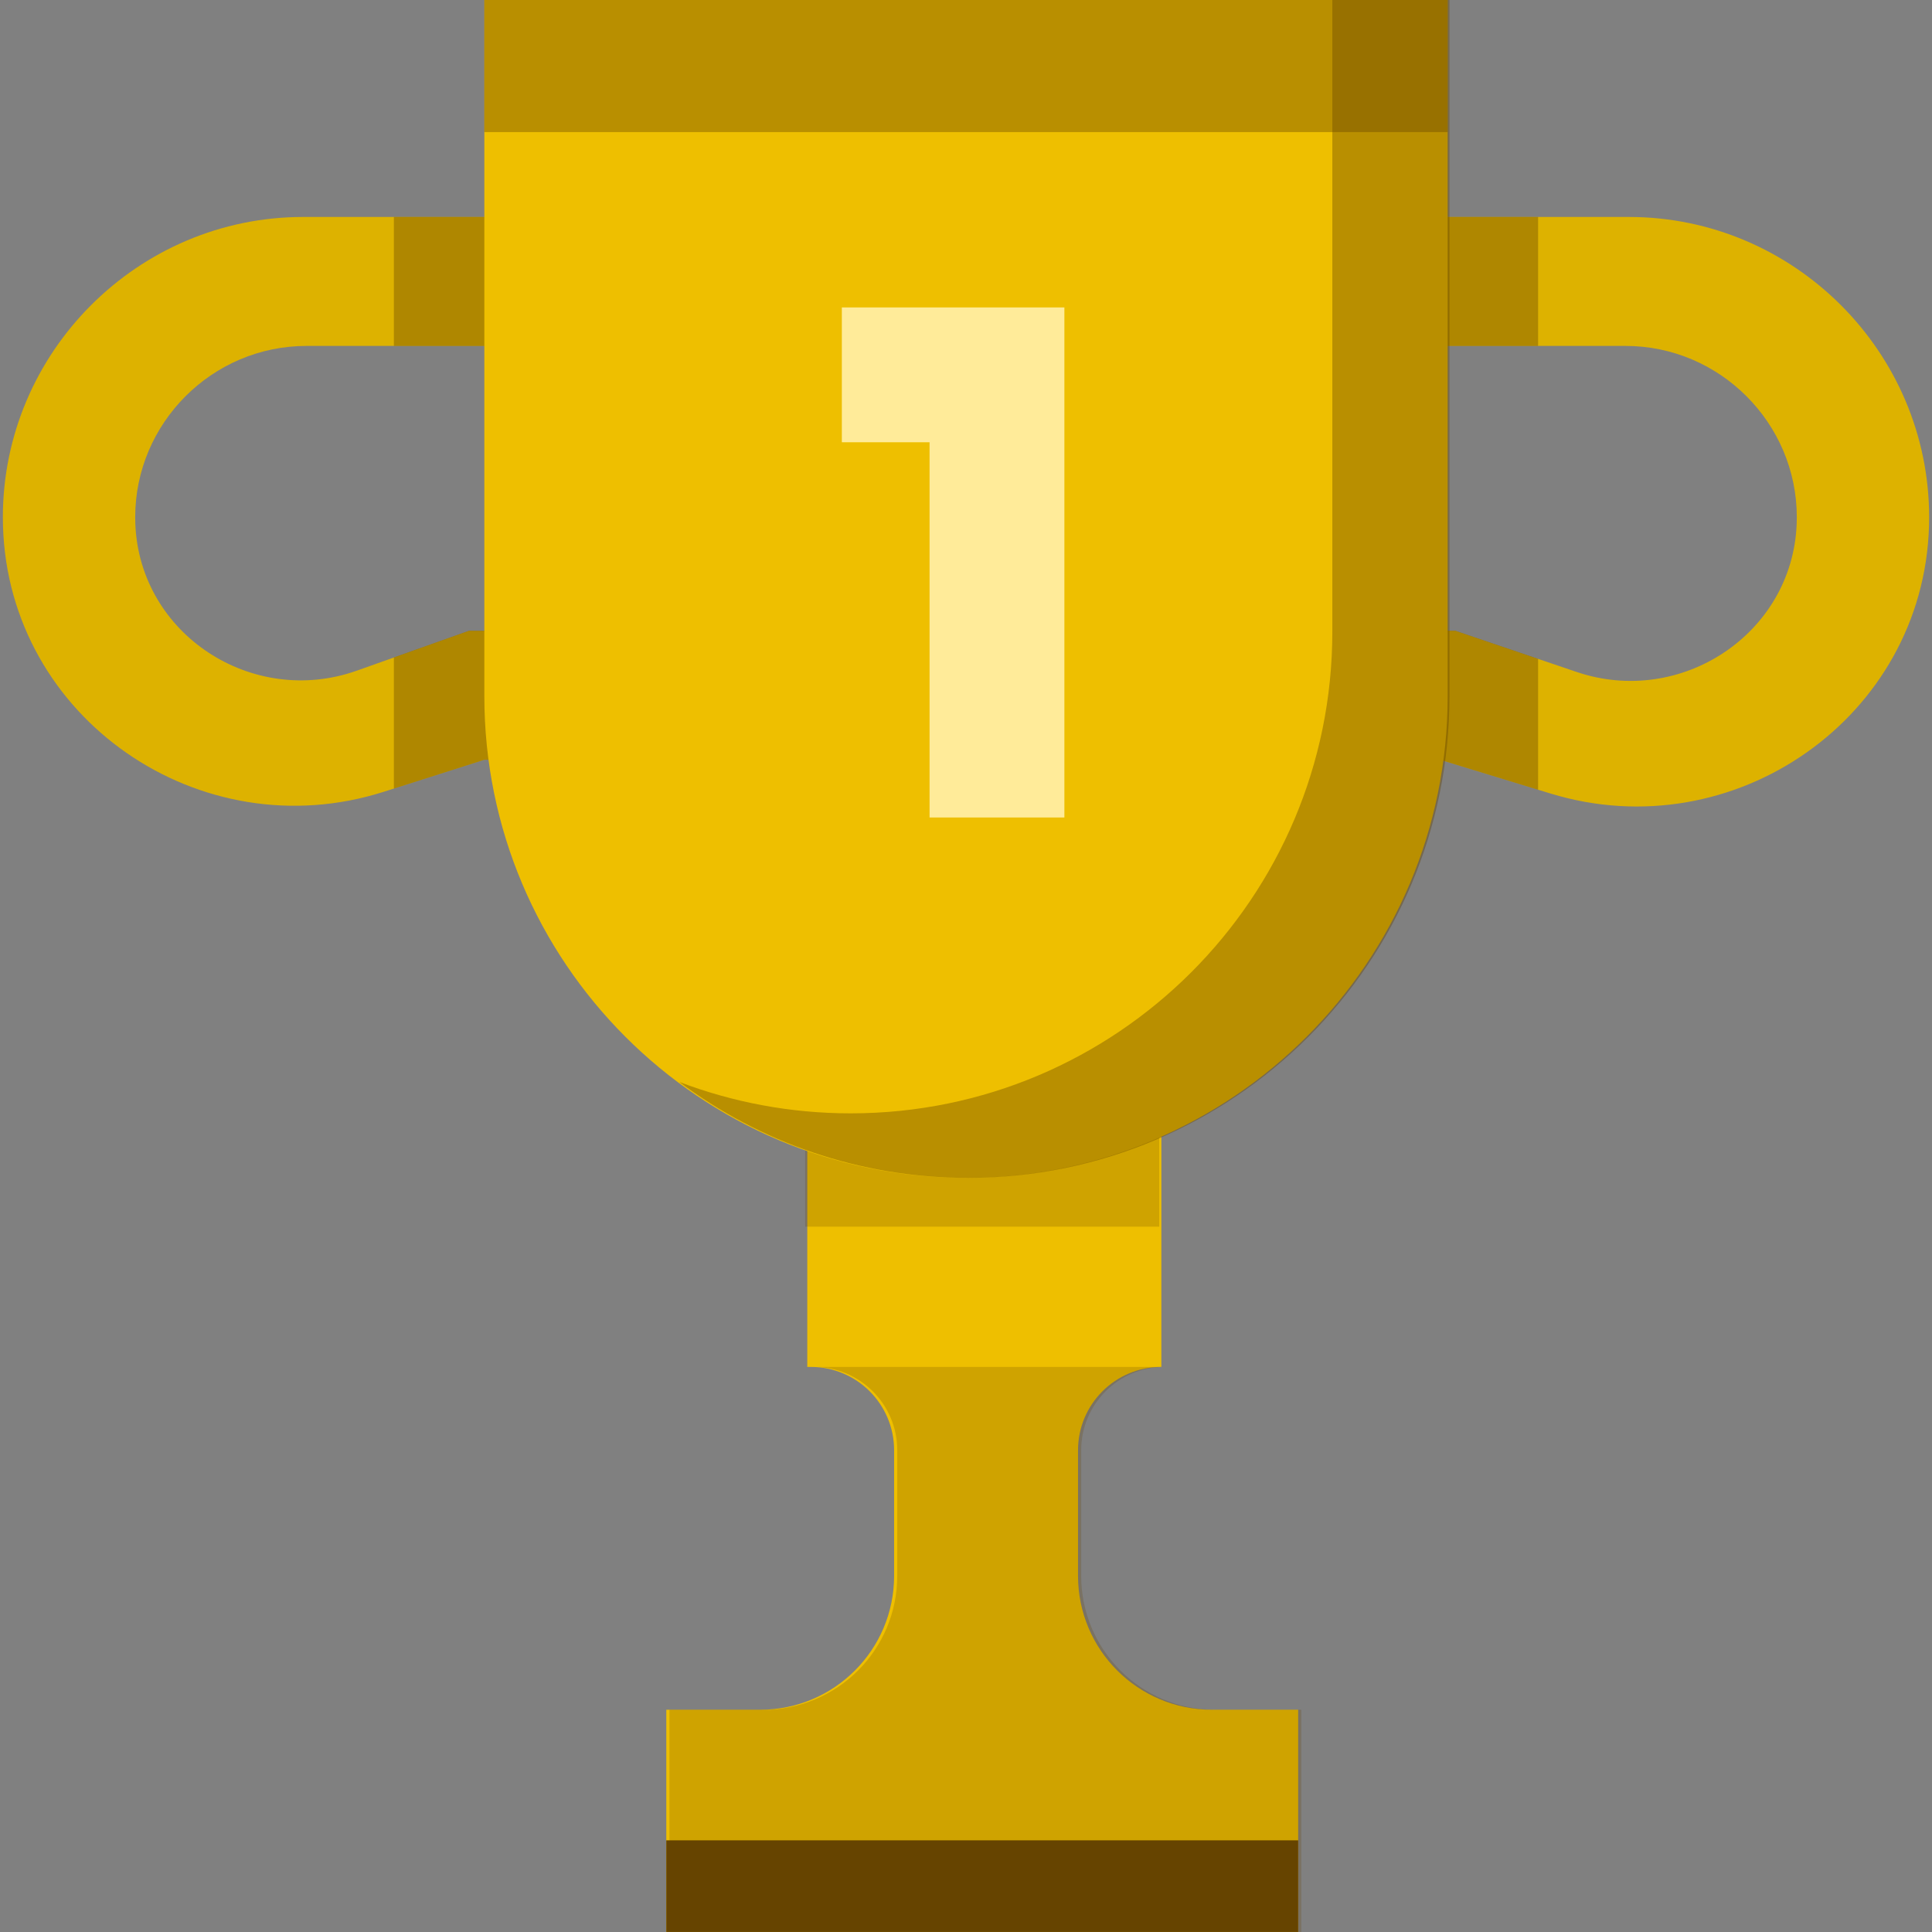 <?xml version="1.0" encoding="iso-8859-1"?>
<!-- Uploaded to: SVG Repo, www.svgrepo.com, Generator: SVG Repo Mixer Tools -->
<svg version="1.1" id="Layer_1" xmlns="http://www.w3.org/2000/svg" xmlns:xlink="http://www.w3.org/1999/xlink" 
	 viewBox="0 0 512.001 512.001" xml:space="preserve">
<rect x="0" y="0" width="512.001" height="512.001" fill="#808080" stroke="none"/>
<path style="fill:#DDB200;" d="M431.67,57.498h-48.024h-255.29H80.331c-43.765,0-79.572,35.808-79.572,79.572l0,0
	c0,0.781,0.012,1.56,0.035,2.336c1.49,51.011,52.294,85.917,100.916,70.423l26.646-8.49l254.154,0.271l28.384,8.679
	c48.571,14.852,98.832-20.114,100.316-70.882c0.023-0.776,0.034-1.555,0.034-2.336l0,0C511.243,93.305,475.435,57.498,431.67,57.498
	z M476.174,137.07c0,0.624-0.013,1.245-0.038,1.864c-1.19,29.105-30.719,48.501-58.304,39.143l-32.163-10.911H124.312
	l-29.755,10.568c-27.598,9.802-57.492-9.536-58.69-38.8c-0.025-0.618-0.038-1.239-0.038-1.864l0,0
	c0-24.968,20.429-45.397,45.397-45.397h43.085H387.69h43.085C455.745,91.673,476.174,112.102,476.174,137.07L476.174,137.07z"/>
<g style="opacity:0.39;">
	<polyline style="fill:#664400;" points="407.61,91.673 387.687,91.673 124.309,91.673 104.385,91.673 	"/>
	<polyline style="fill:#664400;" points="104.385,174.241 124.309,167.165 385.665,167.165 407.61,174.611 	"/>
	<polygon style="fill:#664400;" points="385.665,167.165 124.309,167.165 104.385,174.241 104.385,208.977 128.353,201.34 
		382.506,201.611 407.61,209.287 407.61,174.611 	"/>
	<polygon style="fill:#664400;" points="124.309,91.673 387.687,91.673 407.61,91.673 407.61,57.498 383.643,57.498 128.353,57.498 
		104.385,57.498 104.385,91.673 	"/>
</g>
<path style="fill:#EEBF00;" d="M307.772,292.156v70.09l0,0c-12.197,0-22.083,9.887-22.083,22.083v33.282
	c0,19.602,15.89,35.491,35.491,35.491h22.849v58.896H176.576v-58.894h24.881c19.602,0,35.491-15.89,35.491-35.491V384.33
	c0-12.197-9.887-22.083-22.083-22.083h-0.925v-68.621L307.772,292.156z"/>
<g style="opacity:0.23;">
	<polygon style="fill:#664400;" points="307.218,292.156 213.385,292.847 213.385,325.083 214.309,325.083 307.218,325.083 	"/>
</g>
<path style="fill:#EEBF00;" d="M256.002,312.154L256.002,312.154c-70.496,0-127.646-57.148-127.646-127.645V0h255.29v184.509
	C383.646,255.005,326.498,312.154,256.002,312.154z"/>
<polygon style="fill:#FFEB99;" points="246.345,81.472 223.099,81.472 223.099,117.202 246.345,117.202 246.345,216.643 
	282.075,216.643 282.075,117.202 282.075,81.472 "/>
<g style="opacity:0.23;">
	<path style="fill:#664400;" d="M322.016,453.104c-19.602,0-35.491-15.89-35.491-35.491v-33.282
		c0-12.197,9.887-22.083,22.083-22.083h-92.909c12.197,0,22.083,9.887,22.083,22.083v33.283c0,19.602-15.89,35.491-35.491,35.491
		h-24.881v58.896h167.453v-58.897H322.016z"/>
</g>
<g>
	<rect x="176.577" y="487.708" style="fill:#664400;" width="167.457" height="24.282"/>
	<rect x="128.357" style="opacity:0.39;fill:#664400;enable-background:new    ;" width="255.289" height="35.006"/>
	<path style="opacity:0.39;fill:#664400;enable-background:new    ;" d="M353.084,0v167.406
		c0,70.496-57.148,127.645-127.645,127.645l0,0c-16,0-31.307-2.952-45.419-8.327c21.312,15.97,47.784,25.431,76.466,25.431l0,0
		c70.496,0,127.645-57.148,127.645-127.645V0H353.084z"/>
</g>
</svg>